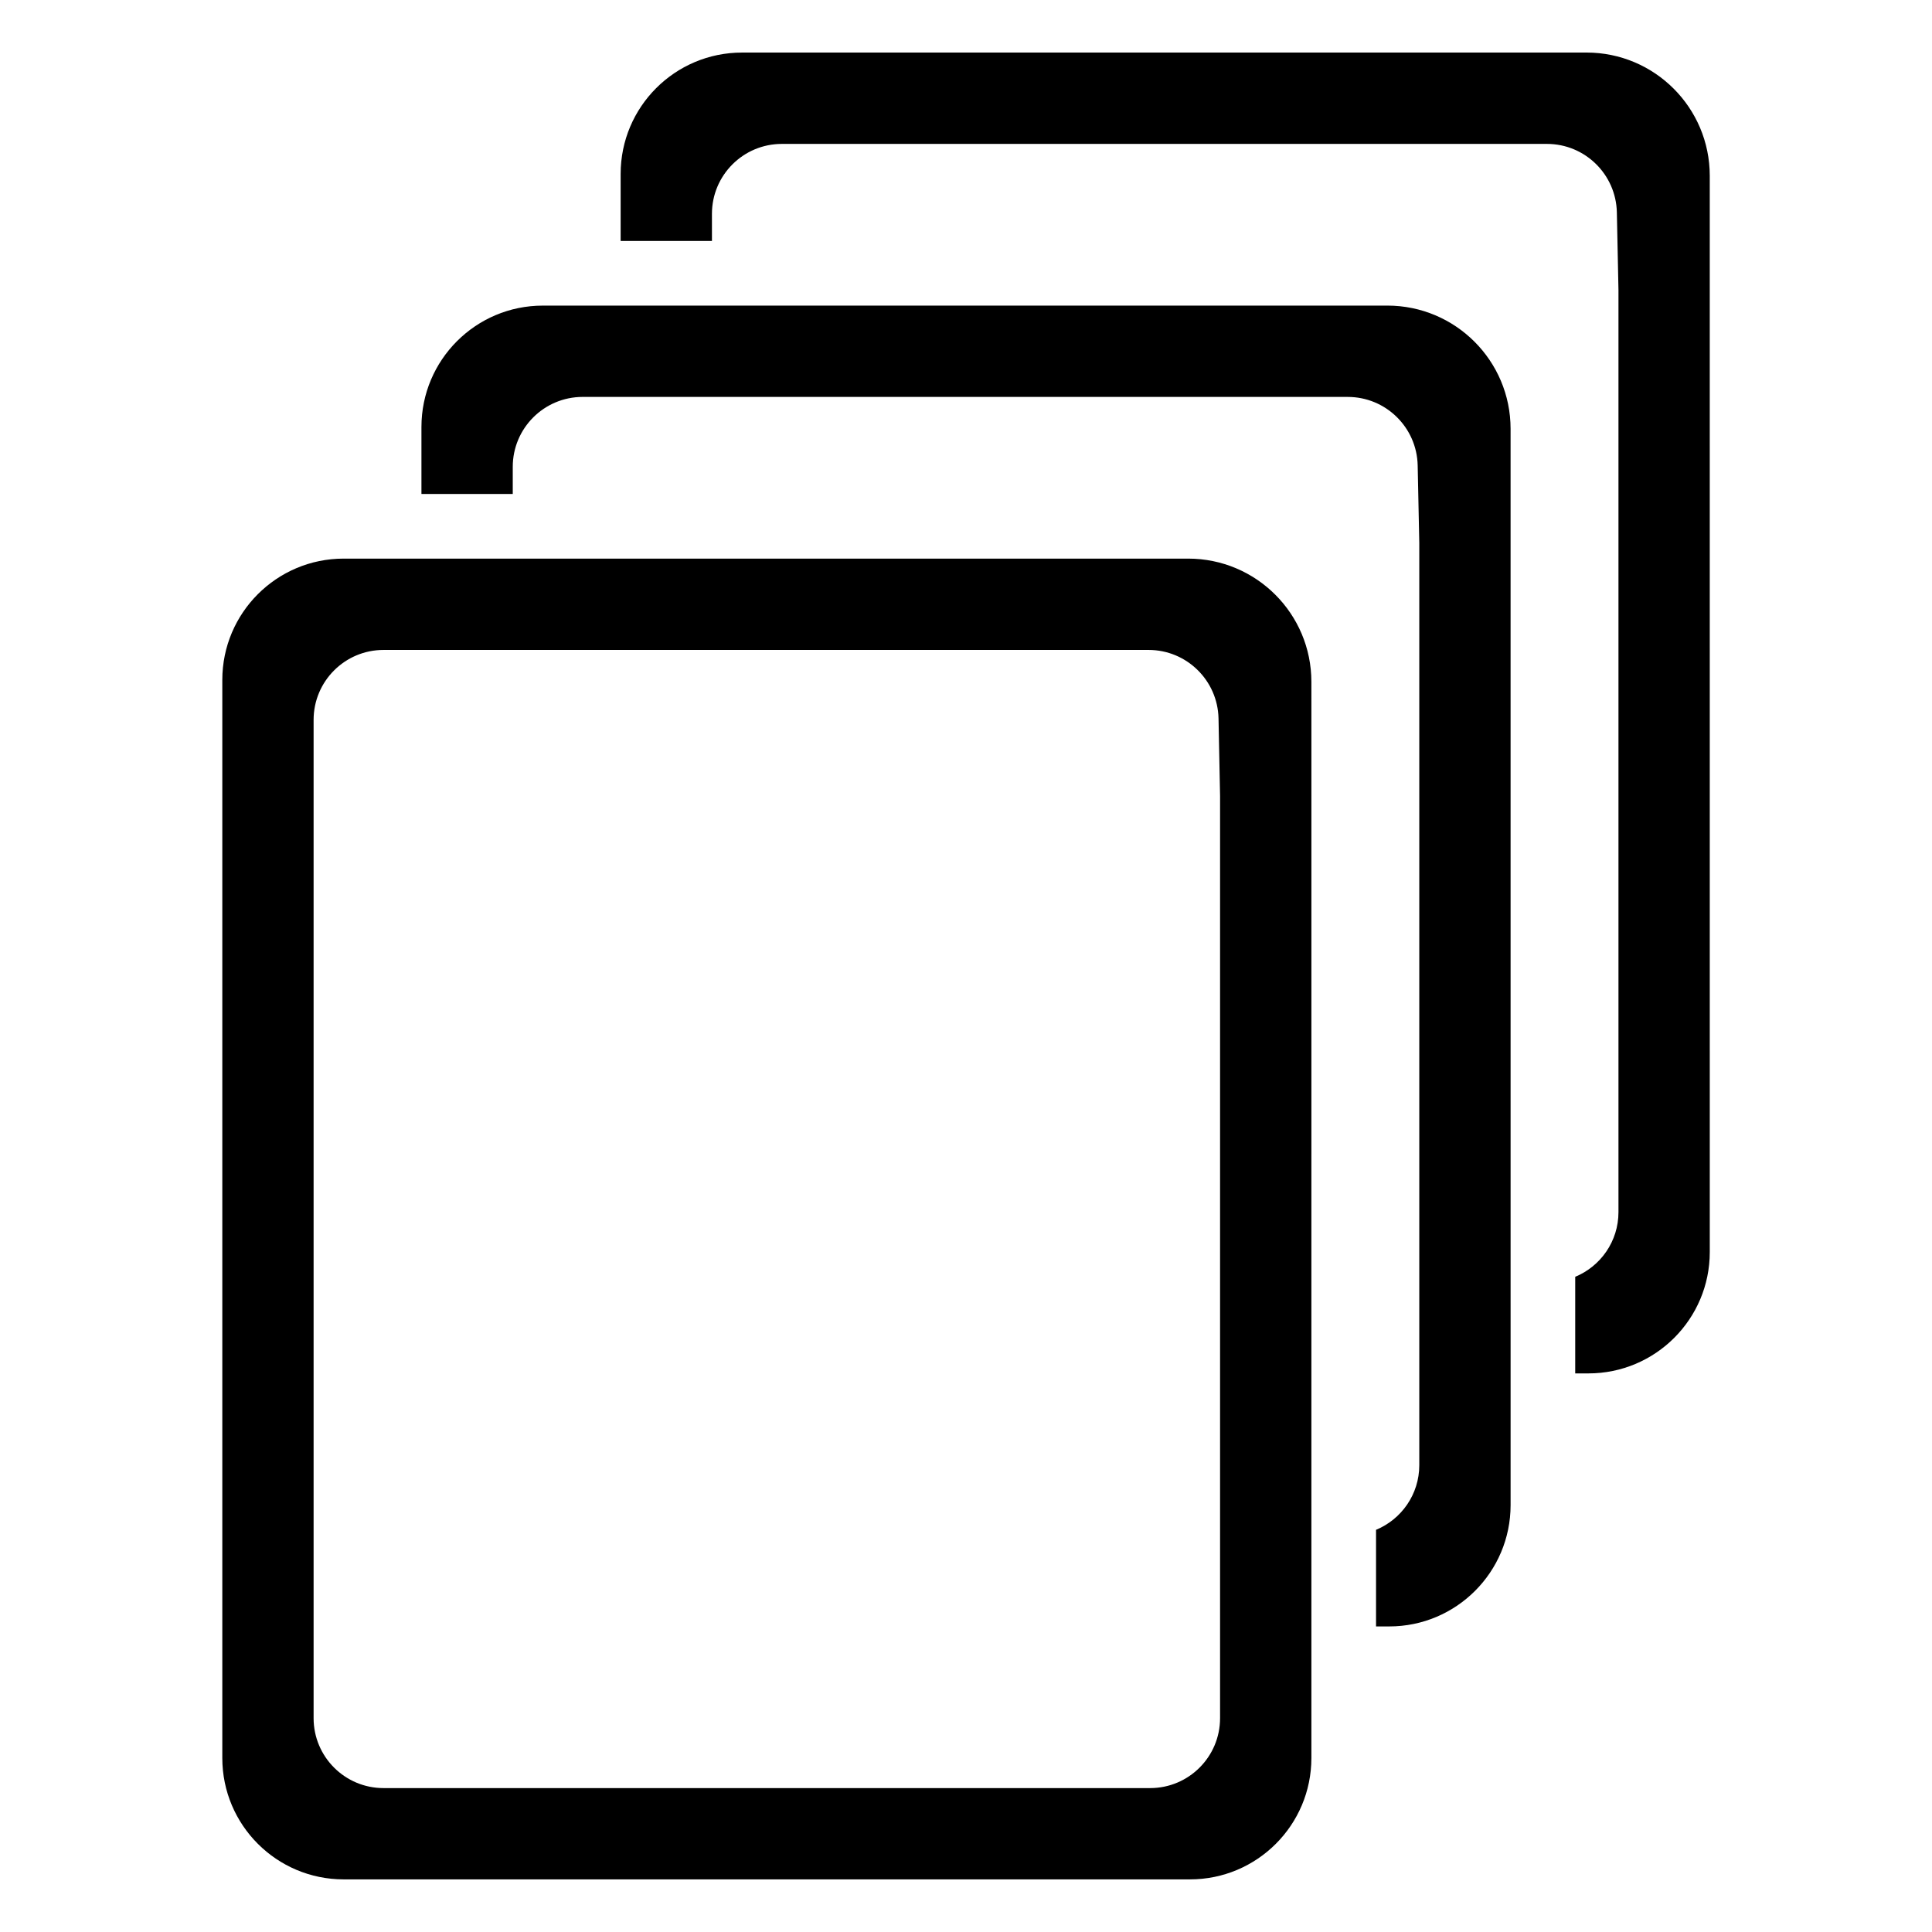 <?xml version="1.0" encoding="UTF-8"?>
<!-- Uploaded to: SVG Repo, www.svgrepo.com, Generator: SVG Repo Mixer Tools -->
<svg fill="#000000" width="800px" height="800px" version="1.1" viewBox="144 144 512 512" xmlns="http://www.w3.org/2000/svg">
 <g>
  <path d="m491.53 324.69c0-18.035-14.617-32.652-32.652-32.652h-223.8c-17.766 0-32.164 14.406-32.164 32.164v285.69c0 17.766 14.406 32.164 32.164 32.164h224.29c17.766 0 32.164-14.406 32.164-32.164l0.004-267.06zm-24.199 30.242v244.4c0 10.234-8.297 18.531-18.531 18.531h-203.16c-10.234 0-18.531-8.297-18.531-18.531v-264.56c0-10.234 8.297-18.531 18.531-18.531h202.75c10.086 0 18.316 8.07 18.531 18.152z"/>
  <path d="m511.66 224.99h-223.81c-17.766 0-32.164 14.406-32.164 32.164v17.758h24.199v-7.195c0-10.234 8.297-18.531 18.531-18.531l182.11 0.004h20.641c10.086 0 18.316 8.07 18.531 18.152l0.426 20.547v244.4c0 7.731-4.738 14.352-11.461 17.129v25.602h3.496c17.766 0 32.164-14.406 32.164-32.164l-0.004-267.08v-18.145c-0.008-18.035-14.625-32.645-32.66-32.645z"/>
  <path d="m564.45 157.93h-223.81c-17.766 0-32.164 14.406-32.164 32.164v17.758h24.199l-0.004-7.184c0-10.234 8.297-18.531 18.531-18.531h202.75c10.086 0 18.316 8.07 18.531 18.152l0.426 20.547v244.4c0 7.731-4.738 14.352-11.461 17.129v25.602h3.496c17.766 0 32.164-14.406 32.164-32.164l-0.004-267.08v-18.145c-0.008-18.035-14.625-32.652-32.66-32.652z"/>
 </g>
</svg>